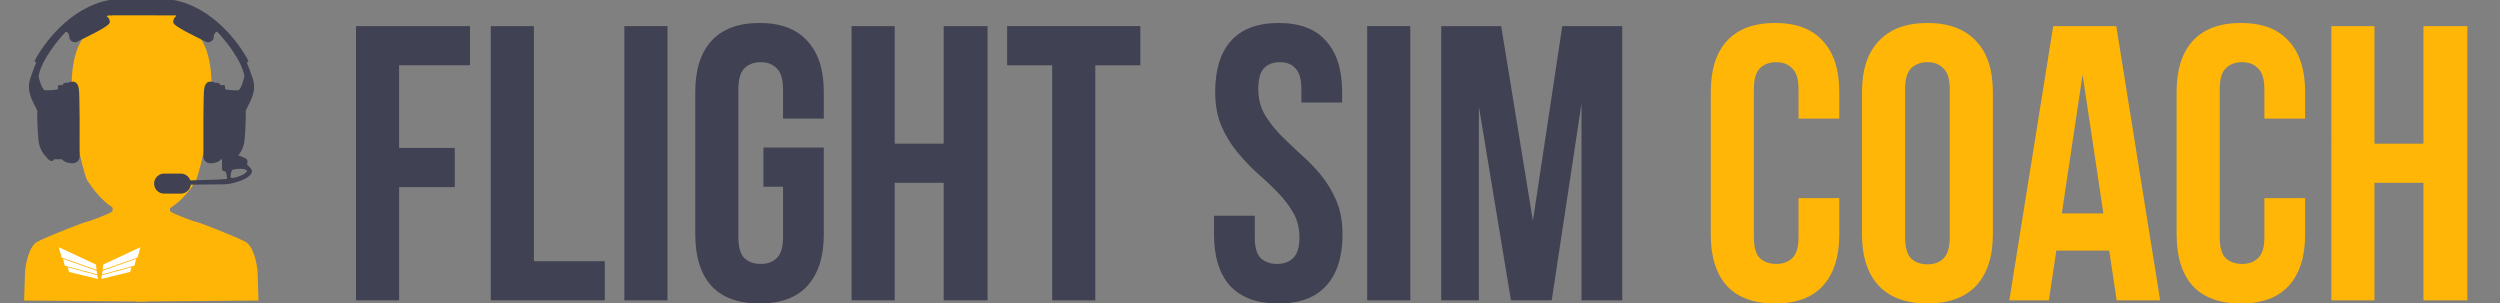 <?xml version="1.0" encoding="UTF-8" standalone="no"?>
<svg
   width="108.053mm"
   height="13.117mm"
   viewBox="0 0 108.053 13.117"
   version="1.1"
   id="svg8"
   inkscape:version="1.1.2 (b8e25be833, 2022-02-05)"
   sodipodi:docname="fsc-logo-v2.svg"
   xmlns:inkscape="http://www.inkscape.org/namespaces/inkscape"
   xmlns:sodipodi="http://sodipodi.sourceforge.net/DTD/sodipodi-0.dtd"
   xmlns="http://www.w3.org/2000/svg"
   xmlns:svg="http://www.w3.org/2000/svg"
   xmlns:rdf="http://www.w3.org/1999/02/22-rdf-syntax-ns#"
   xmlns:cc="http://creativecommons.org/ns#"
   xmlns:dc="http://purl.org/dc/elements/1.1/">
  <rect x="0" y="0" width="108.053" height="13.117" fill="#808080" stroke="none"/>
  <defs
     id="defs2" />
  <sodipodi:namedview
     id="base"
     pagecolor="#ffffff"
     bordercolor="#666666"
     borderopacity="1.0"
     inkscape:pageopacity="0.0"
     inkscape:pageshadow="2"
     inkscape:zoom="1.4"
     inkscape:cx="78.214286"
     inkscape:cy="-88.571429"
     inkscape:document-units="mm"
     inkscape:current-layer="g3280"
     inkscape:document-rotation="0"
     showgrid="false"
     fit-margin-top="0"
     fit-margin-left="0"
     fit-margin-right="0"
     fit-margin-bottom="4.5"
     inkscape:window-width="1920"
     inkscape:window-height="1009"
     inkscape:window-x="-8"
     inkscape:window-y="-8"
     inkscape:window-maximized="1"
     inkscape:pagecheckerboard="0" />
  <g
     inkscape:label="Layer 1"
     inkscape:groupmode="layer"
     id="layer1"
     transform="translate(-3.138,-4.11)">
    <g
       aria-label="FLIGHT sIM COACH"
       id="text835"
       style="font-style:normal;font-variant:normal;font-weight:normal;font-stretch:normal;font-size:16.933px;line-height:1.25;font-family:'Bebas Neue Cyrillic';-inkscape-font-specification:'Bebas Neue Cyrillic';fill:#404152;fill-opacity:1;stroke:none;stroke-width:0.265">
      <path
         d="m 20.388,10.505 h 2.405 v 1.693 h -2.405 v 4.894 H 18.525 V 5.239 h 4.928 v 1.693 h -3.065 z"
         style="font-style:normal;font-variant:normal;font-weight:normal;font-stretch:normal;font-size:16.933px;font-family:'Bebas Neue Cyrillic';-inkscape-font-specification:'Bebas Neue Cyrillic';fill:#404152;fill-opacity:1;stroke-width:0.265"
         id="path850" />
      <path
         d="m 24.35,5.239 h 1.863 V 15.399 h 3.065 v 1.693 h -4.928 z"
         style="font-style:normal;font-variant:normal;font-weight:normal;font-stretch:normal;font-size:16.933px;font-family:'Bebas Neue Cyrillic';-inkscape-font-specification:'Bebas Neue Cyrillic';fill:#404152;fill-opacity:1;stroke-width:0.265"
         id="path852" />
      <path
         d="m 30.124,5.239 h 1.863 V 17.092 h -1.863 z"
         style="font-style:normal;font-variant:normal;font-weight:normal;font-stretch:normal;font-size:16.933px;font-family:'Bebas Neue Cyrillic';-inkscape-font-specification:'Bebas Neue Cyrillic';fill:#404152;fill-opacity:1;stroke-width:0.265"
         id="path854" />
      <path
         d="m 36.135,10.488 h 2.608 v 3.759 q 0,1.439 -0.711,2.218 -0.694,0.762 -2.066,0.762 -1.372,0 -2.083,-0.762 -0.694,-0.779 -0.694,-2.218 V 8.083 q 0,-1.439 0.694,-2.201 0.711,-0.779 2.083,-0.779 1.372,0 2.066,0.779 0.711,0.762 0.711,2.201 V 9.235 H 36.982 V 7.965 q 0,-0.643 -0.271,-0.897 -0.254,-0.271 -0.694,-0.271 -0.44,0 -0.711,0.271 -0.254,0.254 -0.254,0.897 v 6.401 q 0,0.643 0.254,0.897 0.271,0.254 0.711,0.254 0.44,0 0.694,-0.254 0.271,-0.254 0.271,-0.897 V 12.181 H 36.135 Z"
         style="font-style:normal;font-variant:normal;font-weight:normal;font-stretch:normal;font-size:16.933px;font-family:'Bebas Neue Cyrillic';-inkscape-font-specification:'Bebas Neue Cyrillic';fill:#404152;fill-opacity:1;stroke-width:0.265"
         id="path856" />
      <path
         d="M 41.808,17.092 H 39.945 V 5.239 h 1.863 v 5.08 h 2.117 V 5.239 h 1.897 V 17.092 h -1.897 v -5.08 h -2.117 z"
         style="font-style:normal;font-variant:normal;font-weight:normal;font-stretch:normal;font-size:16.933px;font-family:'Bebas Neue Cyrillic';-inkscape-font-specification:'Bebas Neue Cyrillic';fill:#404152;fill-opacity:1;stroke-width:0.265"
         id="path858" />
      <path
         d="m 46.668,5.239 h 5.757 v 1.693 h -1.947 V 17.092 H 48.615 V 6.932 h -1.947 z"
         style="font-style:normal;font-variant:normal;font-weight:normal;font-stretch:normal;font-size:16.933px;font-family:'Bebas Neue Cyrillic';-inkscape-font-specification:'Bebas Neue Cyrillic';fill:#404152;fill-opacity:1;stroke-width:0.265"
         id="path860" />
      <path
         d="m 55.66,8.083 q 0,-1.439 0.677,-2.201 0.694,-0.779 2.066,-0.779 1.372,0 2.049,0.779 0.694,0.762 0.694,2.201 V 8.541 H 59.385 V 7.965 q 0,-0.643 -0.254,-0.897 -0.237,-0.271 -0.677,-0.271 -0.44,0 -0.694,0.271 -0.237,0.254 -0.237,0.897 0,0.61 0.271,1.084 0.271,0.457 0.677,0.881 0.406,0.406 0.864,0.83 0.474,0.406 0.881,0.897 0.406,0.491 0.677,1.118 0.271,0.627 0.271,1.473 0,1.439 -0.711,2.218 -0.694,0.762 -2.066,0.762 -1.372,0 -2.083,-0.762 -0.694,-0.779 -0.694,-2.218 v -0.813 h 1.761 v 0.931 q 0,0.643 0.254,0.897 0.271,0.254 0.711,0.254 0.44,0 0.694,-0.254 0.271,-0.254 0.271,-0.897 0,-0.61 -0.271,-1.067 -0.271,-0.474 -0.677,-0.881 -0.406,-0.423 -0.881,-0.83 -0.457,-0.423 -0.864,-0.914 Q 56.201,10.183 55.93,9.557 55.66,8.93 55.66,8.083 Z"
         style="font-style:normal;font-variant:normal;font-weight:normal;font-stretch:normal;font-size:16.933px;font-family:'Bebas Neue Cyrillic';-inkscape-font-specification:'Bebas Neue Cyrillic';fill:#404152;fill-opacity:1;stroke-width:0.265"
         id="path862" />
      <path
         d="m 62.23,5.239 h 1.863 V 17.092 h -1.863 z"
         style="font-style:normal;font-variant:normal;font-weight:normal;font-stretch:normal;font-size:16.933px;font-family:'Bebas Neue Cyrillic';-inkscape-font-specification:'Bebas Neue Cyrillic';fill:#404152;fill-opacity:1;stroke-width:0.265"
         id="path864" />
      <path
         d="M 69.392,13.655 70.662,5.239 h 2.591 V 17.092 H 71.492 V 8.591 L 70.205,17.092 H 68.444 L 67.056,8.71 V 17.092 H 65.43 V 5.239 h 2.591 z"
         style="font-style:normal;font-variant:normal;font-weight:normal;font-stretch:normal;font-size:16.933px;font-family:'Bebas Neue Cyrillic';-inkscape-font-specification:'Bebas Neue Cyrillic';fill:#404152;fill-opacity:1;stroke-width:0.265"
         id="path866" />
      <path
         d="m 82.634,12.672 v 1.575 q 0,1.439 -0.711,2.218 -0.694,0.762 -2.066,0.762 -1.372,0 -2.083,-0.762 -0.694,-0.779 -0.694,-2.218 V 8.083 q 0,-1.439 0.694,-2.201 0.711,-0.779 2.083,-0.779 1.372,0 2.066,0.779 0.711,0.762 0.711,2.201 V 9.235 H 80.873 V 7.965 q 0,-0.643 -0.271,-0.897 -0.254,-0.271 -0.694,-0.271 -0.44,0 -0.711,0.271 -0.254,0.254 -0.254,0.897 v 6.401 q 0,0.643 0.254,0.897 0.271,0.254 0.711,0.254 0.44,0 0.694,-0.254 0.271,-0.254 0.271,-0.897 v -1.693 z"
         style="fill:#ffb606;fill-opacity:1"
         id="path868" />
      <path
         d="m 85.479,14.366 q 0,0.643 0.254,0.914 0.271,0.254 0.711,0.254 0.44,0 0.694,-0.254 0.271,-0.271 0.271,-0.914 V 7.965 q 0,-0.643 -0.271,-0.897 -0.254,-0.271 -0.694,-0.271 -0.44,0 -0.711,0.271 -0.254,0.254 -0.254,0.897 z M 83.616,8.083 q 0,-1.439 0.728,-2.201 0.728,-0.779 2.1,-0.779 1.372,0 2.1,0.779 0.728,0.762 0.728,2.201 v 6.164 q 0,1.439 -0.728,2.218 -0.728,0.762 -2.1,0.762 -1.372,0 -2.1,-0.762 -0.728,-0.779 -0.728,-2.218 z"
         style="fill:#ffb606;fill-opacity:1"
         id="path870" />
      <path
         d="M 96.503,17.092 H 94.623 L 94.301,14.941 H 92.015 l -0.322,2.151 h -1.71 l 1.897,-11.853 h 2.726 z m -4.25,-3.759 h 1.795 L 93.15,7.338 Z"
         style="fill:#ffb606;fill-opacity:1"
         id="path872" />
      <path
         d="m 102.768,12.672 v 1.575 q 0,1.439 -0.711,2.218 -0.694,0.762 -2.066,0.762 -1.372,0 -2.083,-0.762 -0.694,-0.779 -0.694,-2.218 V 8.083 q 0,-1.439 0.694,-2.201 0.711,-0.779 2.083,-0.779 1.372,0 2.066,0.779 0.711,0.762 0.711,2.201 V 9.235 h -1.761 V 7.965 q 0,-0.643 -0.271,-0.897 -0.254,-0.271 -0.694,-0.271 -0.44,0 -0.711,0.271 -0.254,0.254 -0.254,0.897 v 6.401 q 0,0.643 0.254,0.897 0.271,0.254 0.711,0.254 0.44,0 0.694,-0.254 0.271,-0.254 0.271,-0.897 v -1.693 z"
         style="fill:#ffb606;fill-opacity:1"
         id="path874" />
      <path
         d="m 105.765,17.092 h -1.863 V 5.239 h 1.863 v 5.08 h 2.117 V 5.239 h 1.897 V 17.092 h -1.897 v -5.08 h -2.117 z"
         style="fill:#ffb606;fill-opacity:1"
         id="path876" />
    </g>
    <g
       id="g3280"
       transform="matrix(0.155,0,0,0.155,-9.417,-6.034)">
      <path
         d="m 138.223,78.603 c -4.007,-9.406 -13.661,-11.543 -17.992,-11.377 -3.339,20.645 -7.861,61.519 0.529,59.531 10.488,-2.484 14.193,-10.035 14.817,-10.848 0.614,-0.8 7.655,-25.548 2.646,-37.306 z"
         fill="#FFB505"
         id="path2730"
         style="fill:#ffb505;fill-opacity:1;stroke-width:0.265" />
      <path
         d="m 102.769,78.603 c 4.003,-9.406 13.666,-11.543 17.992,-11.377 3.336,20.645 7.852,61.519 -0.529,59.531 -10.476,-2.484 -14.035,-10.185 -14.817,-10.848 -0.782,-0.663 -7.65,-25.548 -2.646,-37.306 z"
         fill="#FFB505"
         id="path2732"
         style="fill:#ffb505;fill-opacity:1;stroke-width:0.265" />
      <path
         d="m 152.816,141.044 0.265,8.202 -34.131,0.265 v -0.265 -32.015 h 9.525 c -0.074,2.209 -0.178,6.802 0,7.144 0.223,0.428 6.03,2.697 7.144,2.91 1.113,0.214 10.864,4.06 13.758,5.556 2.316,1.197 3.217,5.922 3.44,8.202 z"
         fill="#FFB505"
         id="path2734"
         style="fill:#ffb505;fill-opacity:1;stroke-width:0.265" />
      <path
         d="m 87.993,141.044 -0.265,8.202 34.131,0.265 v -0.265 -32.015 h -9.525 c 0.074,2.209 0.178,6.802 0,7.144 -0.223,0.428 -6.03,2.697 -7.144,2.91 -1.113,0.214 -10.864,4.06 -13.758,5.556 -2.316,1.197 -3.217,5.922 -3.44,8.202 z"
         fill="#FFB505"
         id="path2736"
         style="fill:#ffb505;fill-opacity:1;stroke-width:0.265" />
      <g
         id="g3351"
         transform="matrix(0.265,0,0,0.265,85.612,65.374)">
        <path
           d="m 20.391,66.996 c -0.694,1.084 -4.508,11.417 -6.183,16.561 -2.607,9.41 -0.218,14.699 0,15.808 1.257,6.399 8.114,16.938 7.728,18.067 -0.386,1.129 0,18.443 1.159,30.487 0.927,9.635 6.311,16.059 8.887,18.066 0,1.506 3.962,4.14 5.41,3.764 0.896,-0.233 1.932,-1.255 2.318,-1.882 h 8.114 c 1.159,0.753 1.159,3.011 9.274,4.14 6.492,0.904 8.887,-3.638 9.274,-6.022 0.129,-21.077 0.155,-64.964 -0.773,-71.889 -1.159,-8.657 -6.12,-7.904 -7.342,-7.904 -1.062,0 -3.38,0.376 -3.864,1.129 h -2.318 c -3.38,0 -4.25,3.764 -4.25,3.011 0,-0.753 -2.318,-0.753 -3.478,-0.376 -0.927,0.301 -0.902,2.886 -0.773,4.14 -3.4,1.204 -10.948,1.255 -14.297,1.129 -3.091,-2.71 -5.312,-11.041 -6.085,-14.679 2.782,-16.862 20.382,-38.391 28.883,-47.048 1.159,0.376 3.478,2.108 3.478,6.022 0,3.914 5.274,6.119 7.728,4.893 C 74.585,38.767 97.44,28.003 98.058,24.089 98.831,19.196 94,17.5 95,17 c 0.837,-0.419 3.934,-0.558 5.359,-0.623 l 0.018,-8e-4 V 0 H 99.99 C 99.372,0 97.93,0.251 97.286,0.376 56.481,7.904 27.99,46.421 18.846,64.738 c 0.902,0.376 2.269,1.129 1.546,2.258 z"
           fill="white"
           id="path2738"
           style="fill:#404152;fill-opacity:1" />
        <path
           d="m 144.751,193.461 c 0,-5.82 4.707,-10.538 10.514,-10.538 h 17.612 c 5.807,0 10.514,4.718 10.514,10.538 0,5.821 -4.707,10.539 -10.514,10.539 h -17.612 c -5.807,0 -10.514,-4.718 -10.514,-10.539 z"
           fill="white"
           id="path2740"
           style="fill:#404152;fill-opacity:1" />
        <path
           d="m 242.609,66.996 c 0.675,1.129 4.508,11.417 6.182,16.561 2.607,9.41 0.218,14.699 0,15.808 -1.257,6.399 -8.114,16.938 -7.728,18.067 0.387,1.129 0,18.443 -1.159,30.487 -0.927,9.635 -6.311,16.059 -8.887,18.066 0,1.506 -3.962,4.14 -5.41,3.764 -0.896,-0.233 -1.932,-1.255 -2.318,-1.882 h -8.115 c -1.159,0.753 -1.159,3.011 -9.274,4.14 -6.491,0.904 -8.887,-3.638 -9.273,-6.022 -0.129,-21.077 -0.155,-64.964 0.773,-71.889 1.159,-8.657 6.119,-7.904 7.341,-7.904 1.062,0 3.38,0.376 3.864,1.129 h 2.319 c 3.38,0 4.25,3.764 4.25,3.011 0,-0.753 2.319,-0.753 3.478,-0.376 0.927,0.301 0.901,2.886 0.773,4.14 3.4,1.204 10.948,1.255 14.297,1.129 3.091,-2.71 5.312,-11.041 6.084,-14.679 -2.782,-16.862 -20.381,-38.391 -28.882,-47.048 -1.159,0.376 -3.478,2.108 -3.478,6.022 0,3.914 -5.274,6.119 -7.728,4.893 C 188.415,38.767 165.56,28.003 164.942,24.089 164.169,19.196 169,17 168,16.5 167.074,16.339 100.94,16.44 99.523,16.376 V 0 H 163.01 c 0.618,0 2.06,0.251 2.704,0.376 40.805,7.528 69.296,46.044 78.44,64.362 -0.901,0.376 -2.205,1.154 -1.545,2.258 z"
           fill="white"
           id="path2742"
           style="fill:#404152;fill-opacity:1" />
        <path
           fill-rule="evenodd"
           clip-rule="evenodd"
           d="m 182.618,190.074 c 11.721,-0.251 35.782,-0.904 38.255,-1.506 0.451,-0.076 0.703,-0.282 0.772,-0.376 -0.257,-2.258 -1.004,-6.926 -1.932,-7.528 -1.03,0 -3.168,-0.451 -3.477,-2.258 v -11.668 l 9.66,-1.129 7.341,-1.882 c 2.705,0.878 8.347,3.011 9.274,4.516 0.928,1.506 0.387,4.141 0,5.27 1.546,1.254 4.714,4.215 5.023,6.022 0.387,2.258 0.387,4.14 -6.568,8.657 -3.349,1.631 -12.365,5.646 -22.412,6.022 l -36.322,0.376 z m 42.891,-2.635 c 3.864,0.753 14.143,-3.086 16.616,-6.398 2.473,-3.313 -9.66,-4.141 -15.07,-1.882 -1.255,0.524 -2.473,7.377 -1.546,8.28 z"
           fill="white"
           id="path2744"
           style="fill:#404152;fill-opacity:1" />
      </g>
      <g
         id="g3345"
         transform="matrix(0.393,0,0,0.419,75.76,24.589)">
        <path
           d="M 57.098,268.939 55,262.023 l 26.464,11.572 0.369,3.504 z"
           fill="white"
           id="path2746"
           style="fill:#ffffff;fill-opacity:1" />
        <path
           d="m 59.265,274.287 -1.176,-4.495 23.79,7.93 0.461,2.42 z"
           fill="white"
           id="path2748"
           style="fill:#ffffff;fill-opacity:1" />
        <path
           d="m 62.261,278.482 -0.807,-3.112 20.886,5.302 0.507,2.513 z"
           fill="white"
           id="path2750"
           style="fill:#ffffff;fill-opacity:1" />
        <path
           d="M 110.902,268.916 113,262 l -26.464,11.572 -0.369,3.504 z"
           fill="white"
           id="path2752"
           style="fill:#ffffff;fill-opacity:1" />
        <path
           d="m 108.735,274.264 1.176,-4.495 -23.79,7.93 -0.461,2.42 z"
           fill="white"
           id="path2754"
           style="fill:#ffffff;fill-opacity:1" />
        <path
           d="m 105.738,278.459 0.807,-3.112 -20.885,5.302 -0.507,2.513 z"
           fill="white"
           id="path2756"
           style="fill:#ffffff;fill-opacity:1" />
      </g>
    </g>
  </g>
</svg>
